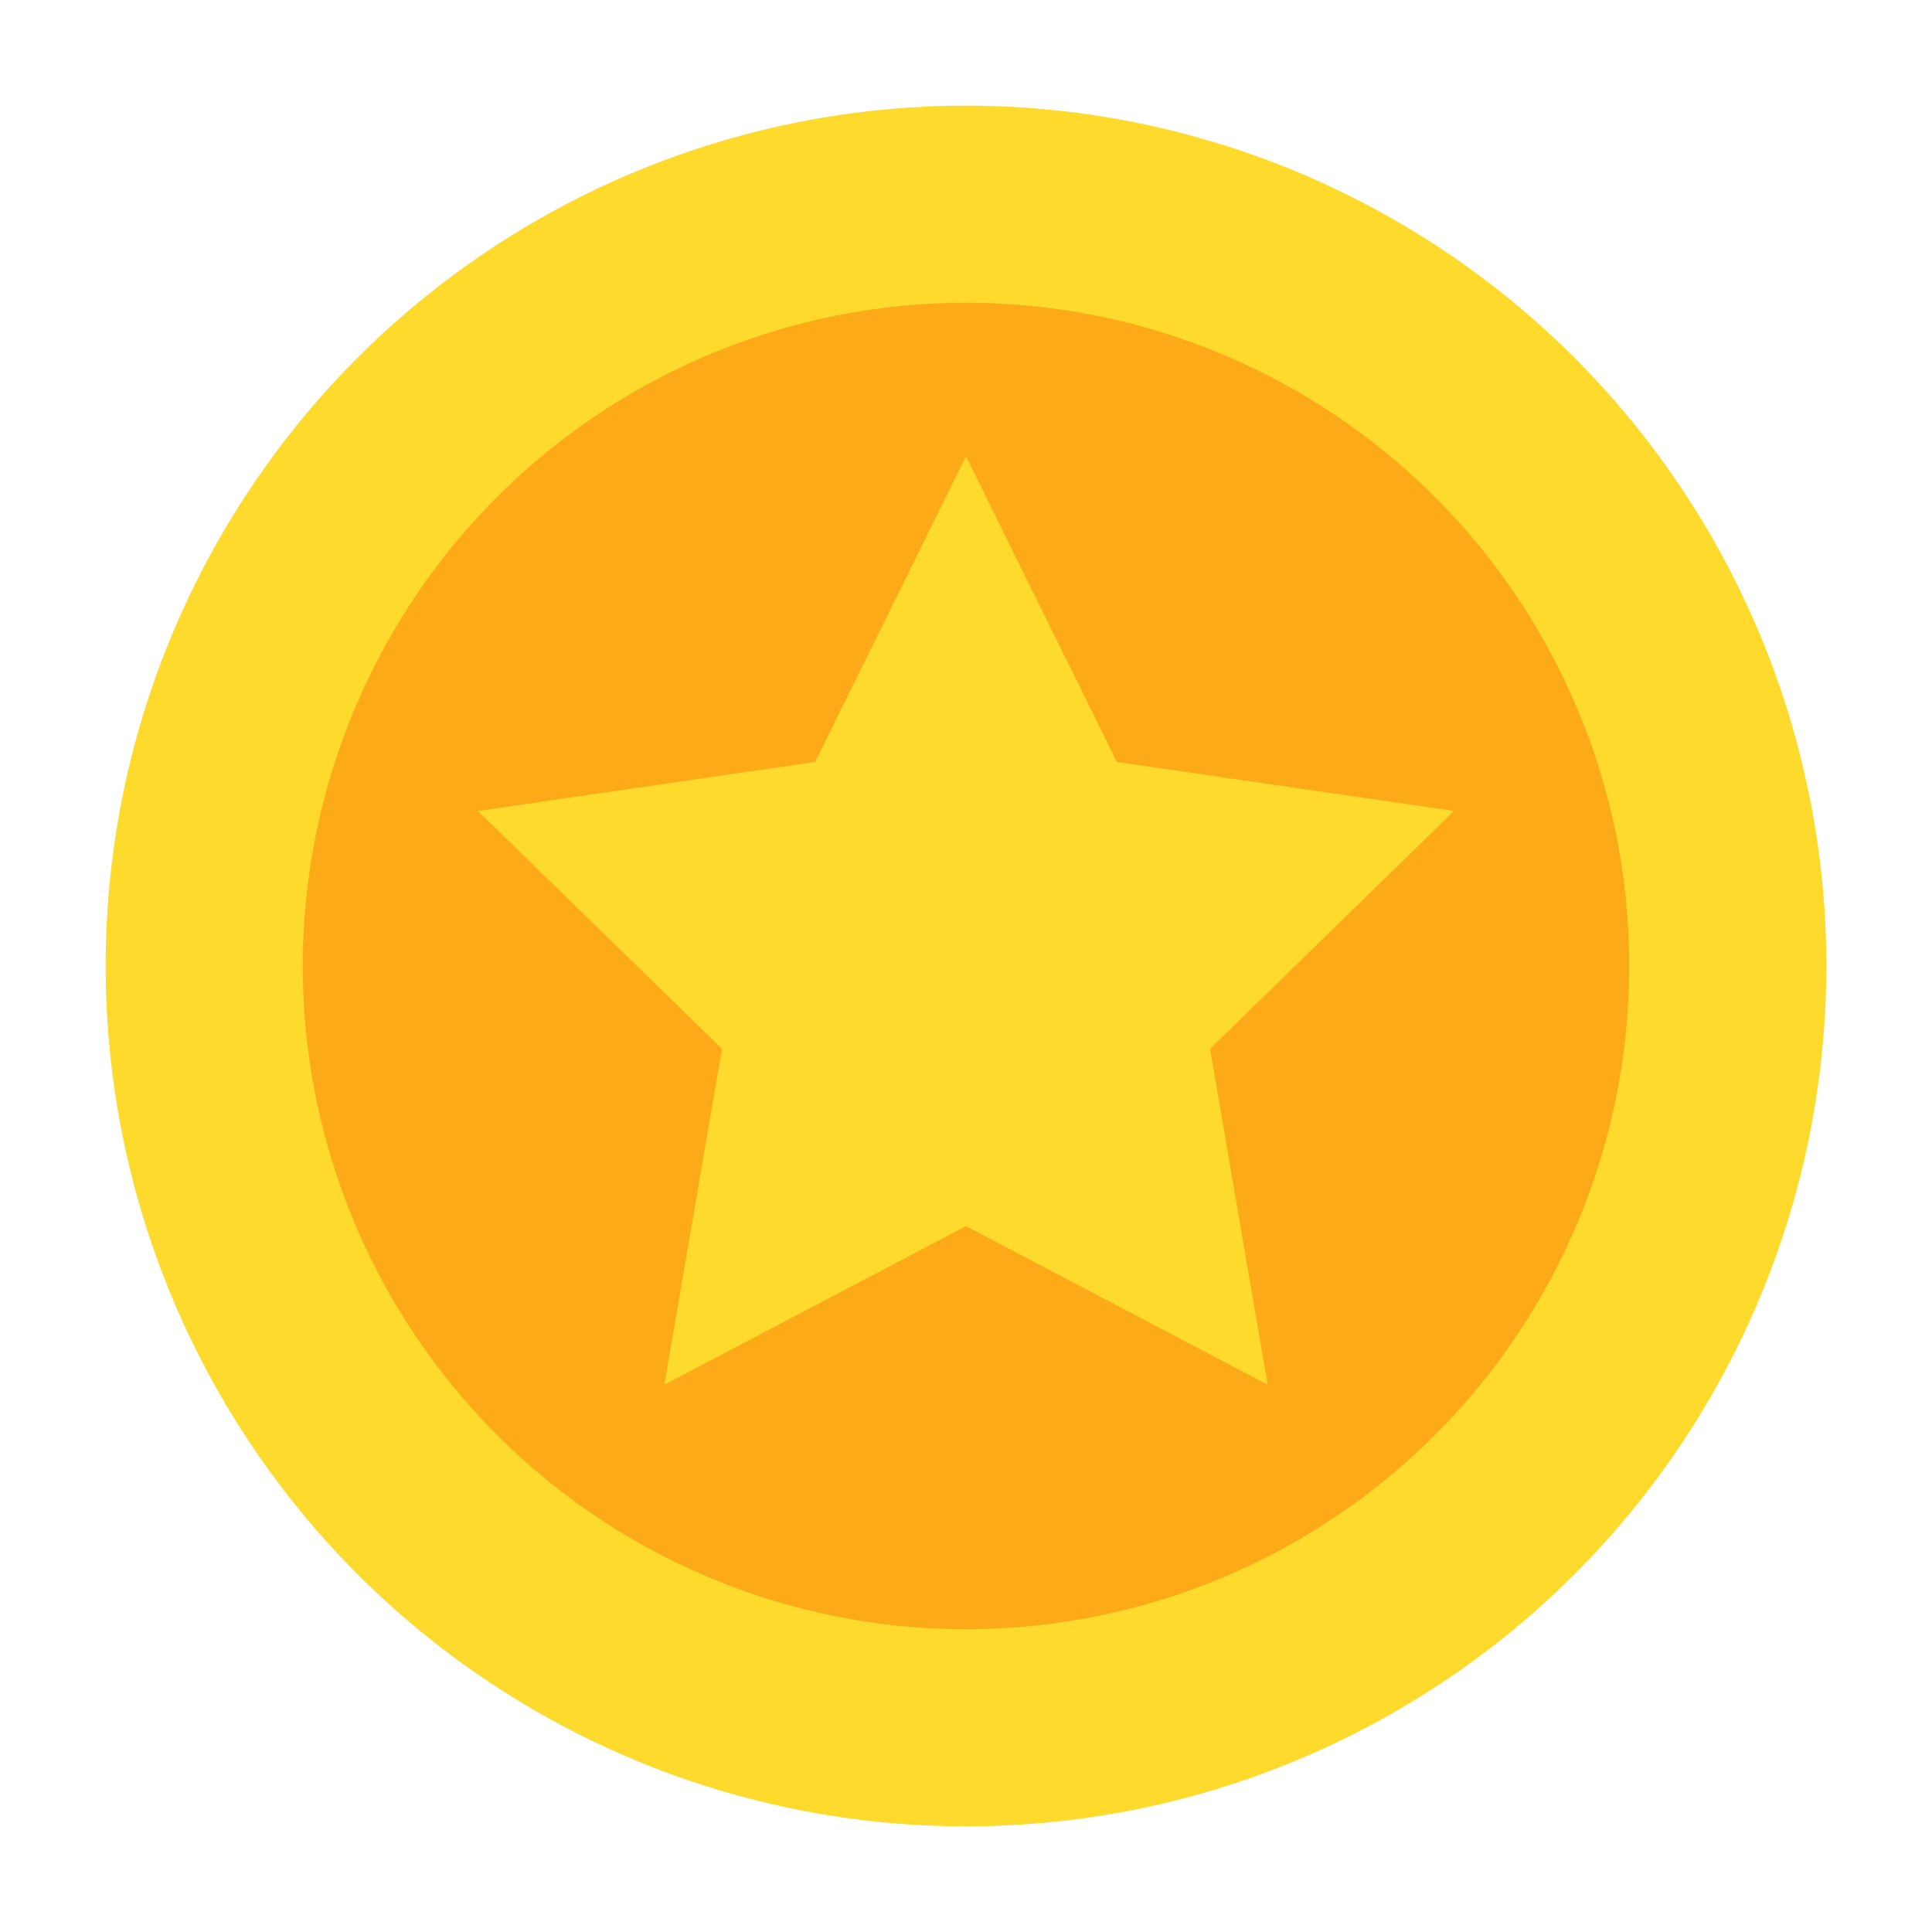 <svg height="512" viewBox="0 0 128 128" width="512" xmlns="http://www.w3.org/2000/svg" id="fi_5219370"><g><circle cx="64" cy="64" fill="#feda2c" r="57"></circle><circle cx="64" cy="64" fill="#fcaa17" r="43.94"></circle><path d="m64 30.232 9.993 20.248 22.344 3.247-16.168 15.761 3.817 22.254-19.986-10.507-19.986 10.507 3.817-22.254-16.169-15.761 22.345-3.247z" fill="#feda2c"></path></g></svg>